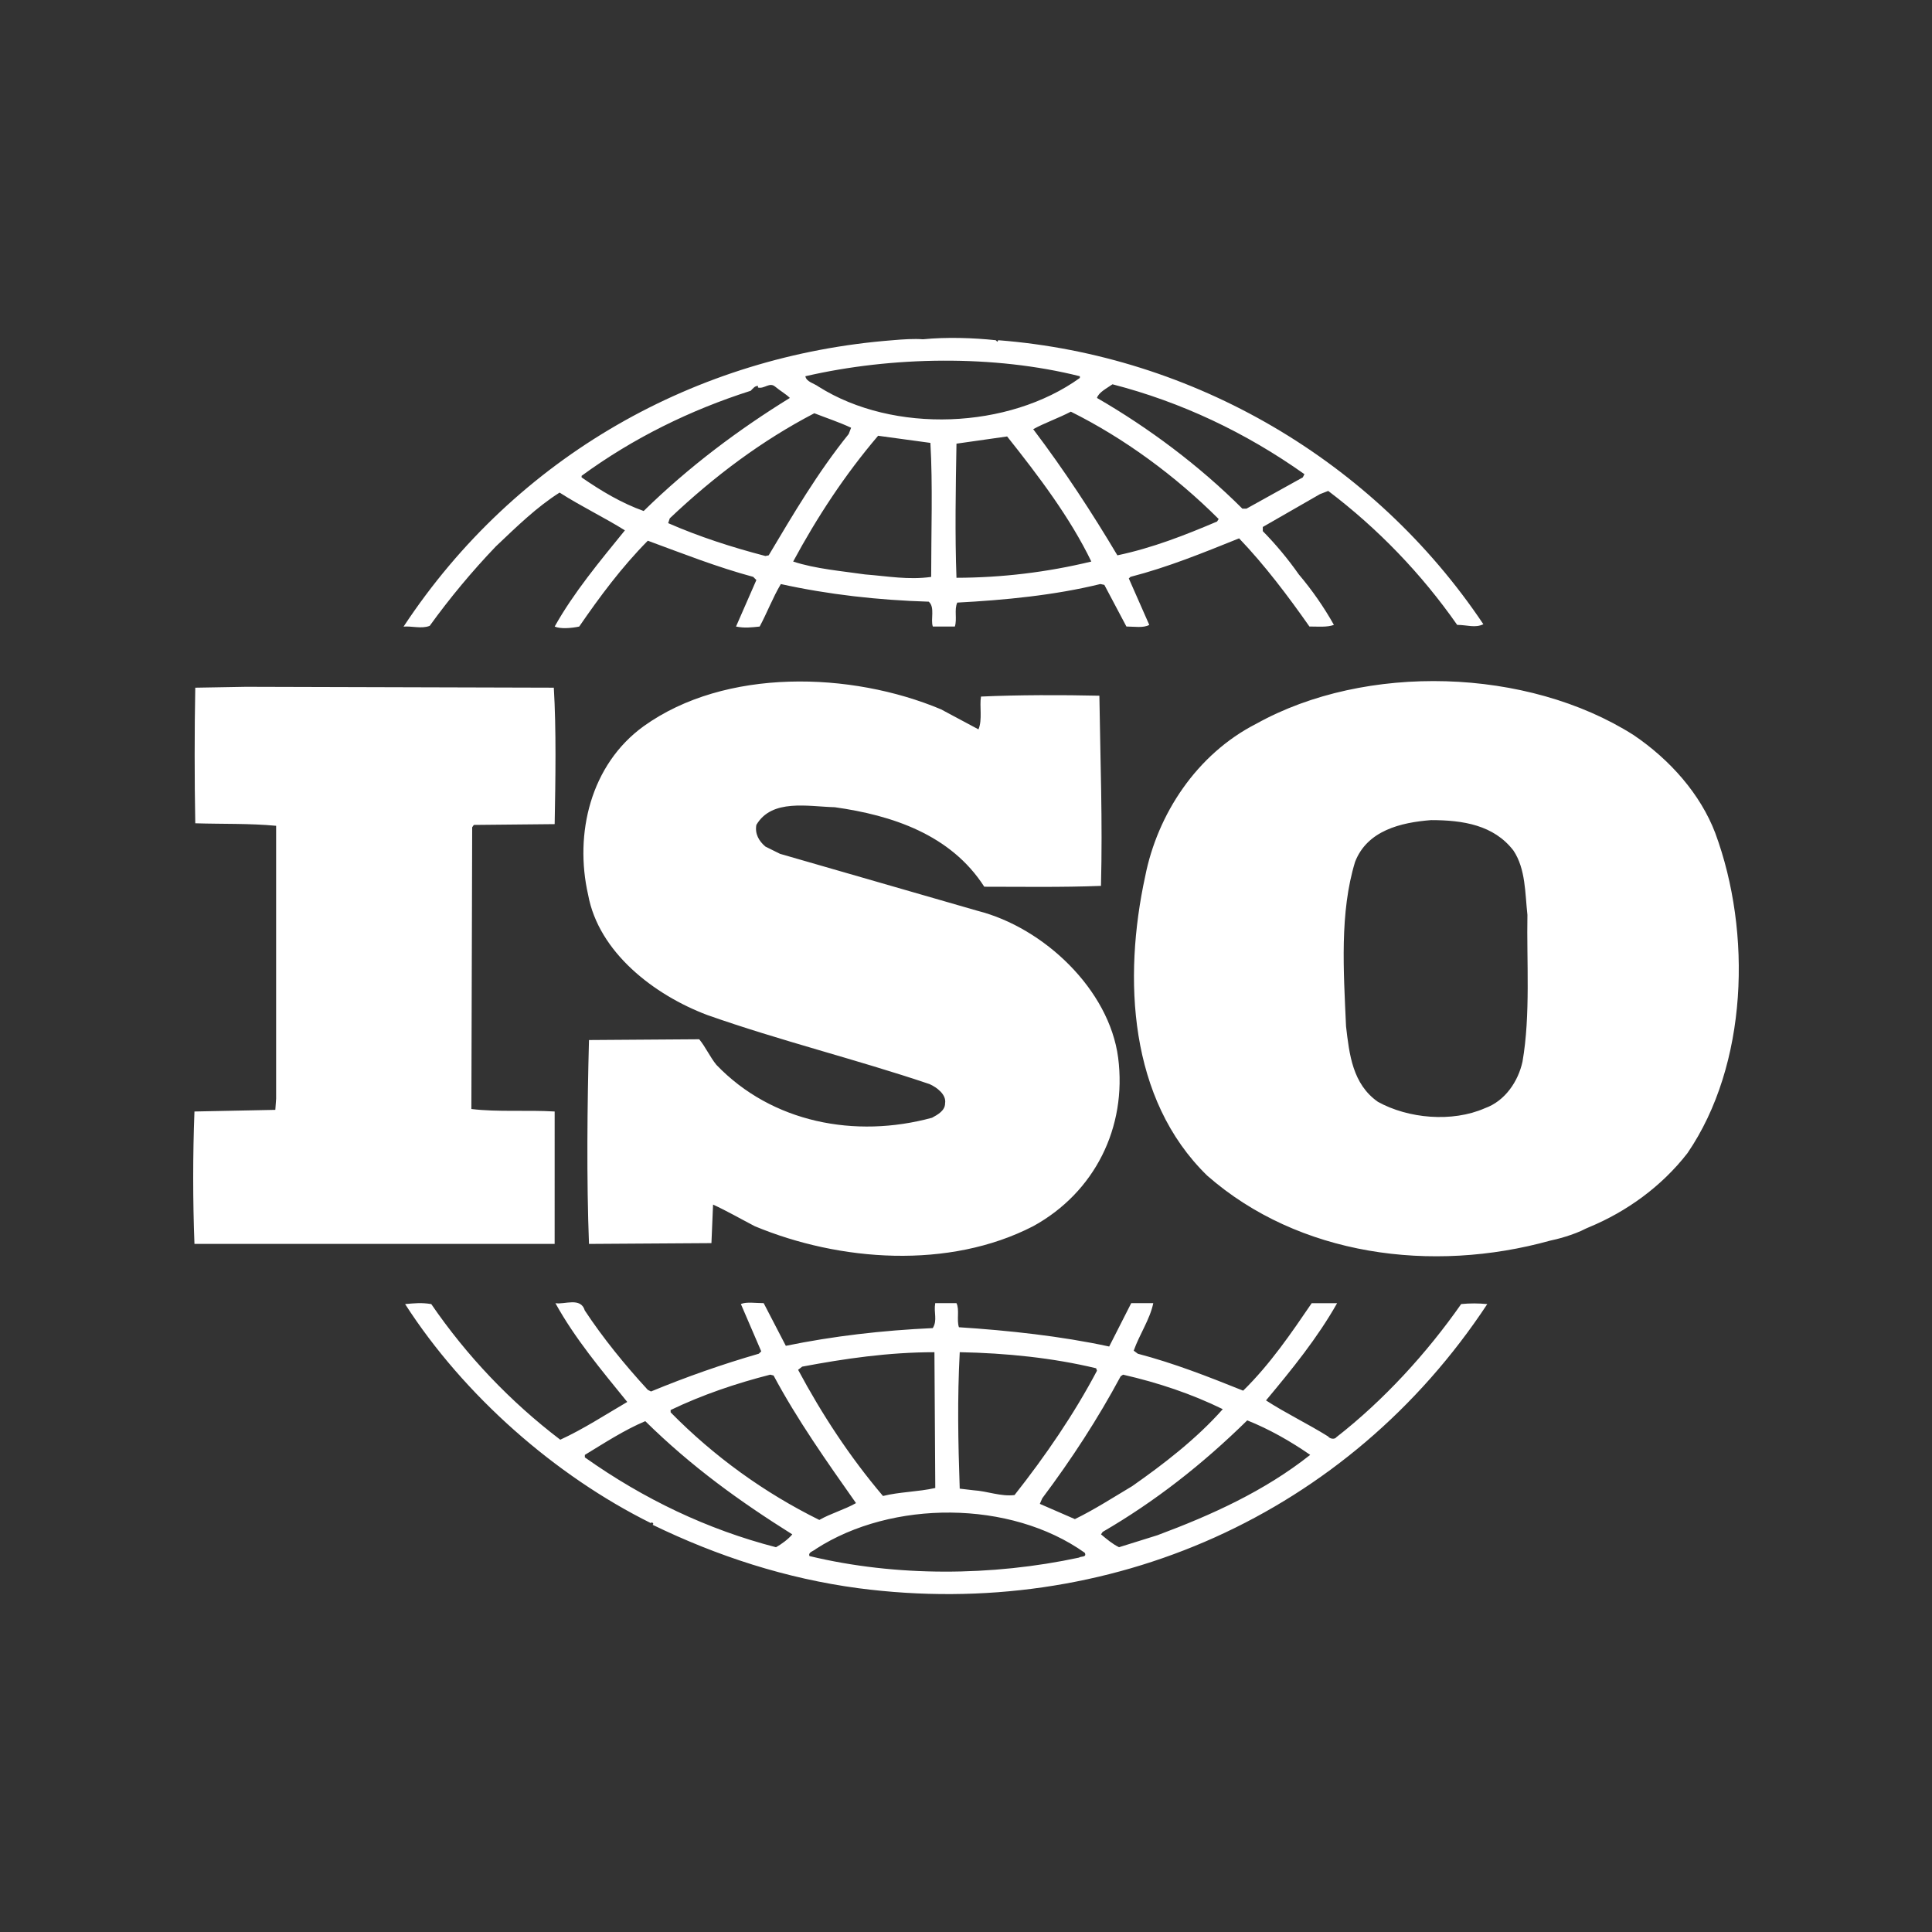 <?xml version="1.0" encoding="utf-8"?>
<!-- Generator: Adobe Illustrator 27.0.1, SVG Export Plug-In . SVG Version: 6.00 Build 0)  -->
<svg version="1.1" id="Layer_1" xmlns="http://www.w3.org/2000/svg" xmlns:xlink="http://www.w3.org/1999/xlink" x="0px" y="0px"
	 viewBox="0 0 1000 1000" style="enable-background:new 0 0 1000 1000;" xml:space="preserve">
<rect x="0" y="0" width="1000" height="1000" fill="#333333" stroke="none"/>
<style type="text/css">
	.st0{fill:#FFFFFF;}
</style>
<g>
	<path class="st0" d="M887.81,431.16c-7.61-19.99-23.25-37.84-42.28-50.71c-54.94-34.89-138.68-37.37-195.29-5.83
		c-30.88,15.74-51.17,46.89-57.49,78.97c-11.46,52.71-8.5,115.42,32.11,154.92c47.35,41.51,116.26,50.68,177.54,33.63
		c2.91-0.56,12.14-2.88,18.5-6.26l1.79-0.77c19.03-7.91,37.18-20.79,50.73-38.23C904.7,551.16,906.85,482.65,887.81,431.16
		 M788.04,549.51c-2.16,10-8.89,20.35-19.49,24.11c-16.88,7.43-39.71,5.37-55.35-3.32c-13.11-9.17-14.8-24.52-16.49-39.05
		c-1.28-28.64-3.35-58.96,4.68-85.15c6.29-16.22,23.63-20.39,39.32-21.61c16.47,0,32.51,2.51,42.68,15.8
		c6.33,9.53,5.95,22,7.2,33.23C790.14,497.18,792.26,525.4,788.04,549.51 M287.09,575.31c-13.96-0.85-29.6,0.37-43.11-1.29
		l0.42-145.83l0.85-1.21l41.84-0.41c0.44-23.67,0.85-49.06-0.44-70.63l-159.34-0.45l-26.24,0.46c-0.42,22-0.42,47.73,0,70.18
		c14.39,0.45,27.89,0,41.85,1.3v141.23l-0.41,5.8l-41.86,0.85c-0.87,22.84-0.87,45.7,0,68.54h186.43L287.09,575.31L287.09,575.31z
		 M756.3,674.98c-17.73,25.37-40.14,49.87-64.61,68.93c-0.89,1.3-3.42,0.81-4.23-0.39c-10.6-6.63-22.01-12.05-32.18-18.67
		c13.54-16.19,26.66-32.38,36.8-50.32h-13.15c-10.51,15.43-21.53,31.62-35.47,45.28c-18.62-7.46-35.51-14.1-54.54-19.13l-2.11-1.58
		c2.96-8.39,8.44-16.27,10.12-24.59h-11.41l-11.41,22.45c-24.91-5.4-52.4-8.34-77.77-9.98c-1.28-3.73,0.4-9.13-1.28-12.47h-10.99
		c-0.87,5,1.27,8.76-1.27,12.91c-26.21,1.2-51.57,4.14-76.06,9.18l-11.46-22.09c-4.18,0-8.89-0.8-11.81,0.45l10.55,24.51l-1.26,1.21
		c-18.95,5.48-37.57,12.01-55.8,19.55l-1.68-0.85c-11.86-12.88-23.28-26.94-32.59-41.07c-2.1-7.1-10.55-2.95-15.21-3.78
		c10.11,18.3,23.68,34.48,37.18,51.12c-11.41,6.67-22.78,14.1-34.67,19.55c-25.86-19.69-48.4-43.4-66.77-70.21
		c-5.08-0.82-8.43-0.45-13.54,0c30.44,47.36,77.8,88.88,127.26,113.4c0,0,0-0.37,0.46-0.37c0.36,0,1.2,0.77,0.36,1.2
		c33.42,16.21,68.95,27.83,106.54,32.84C574.11,839.09,697.98,783.87,769.81,675C765.32,674.54,760.8,674.53,756.3,674.98
		 M580.06,712.36l1.24-0.83c18.23,4.15,35.52,9.98,51.6,17.85c-13.54,15.33-30.88,28.66-46.92,39.87
		c-9.71,5.79-19.47,12.09-29.62,17.04l-18.14-7.89l1.24-2.87C554.71,755.18,568.24,734.38,580.06,712.36 M496.76,699.89
		c24.12,0.46,48.22,2.94,70.59,8.32l0.45,1.26c-11.82,22.41-26.65,44.06-42.68,64.37c-7.23,0.85-13.96-2.02-21.14-2.47l-7.23-0.85
		C495.92,746.01,495.48,724.41,496.76,699.89 M415.2,707.37c21.98-4.15,44.8-7.47,68.46-7.47l0.44,70.28
		c-8.89,2.01-18.62,2.01-27.07,4.14c-17.33-20.41-31.69-42.44-43.93-65.3L415.2,707.37L415.2,707.37z M347.11,729.82
		c16.53-7.92,33.84-13.77,51.57-18.3l1.72,0.44c12.22,22.85,27.46,44.44,42.67,66.04c-5.87,3.35-13.1,5.35-18.99,8.72
		c-28.59-14.12-54.6-32.95-76.95-55.68L347.11,729.82L347.11,729.82z M401.66,800.85c-35.51-9.17-68.51-24.95-98.94-46.51v-1.29
		c10.15-6.17,20.33-12.84,31.28-17.46c24.12,23.75,49.04,41.61,76.09,58.6C407.99,796.69,404.61,799.19,401.66,800.85
		 M558.48,806.22c-44.8,9.62-94.71,9.99-139.49-0.8c-0.85-2.07,2.11-2.51,3.38-3.73c39.32-25.37,100.59-25.37,139.1,2.02
		C562.71,806.22,559.33,805.42,558.48,806.22 M599.08,794.63l-19.87,6.21c-3.39-1.66-6.33-4.15-9.32-6.66l0.85-1.27
		c27.06-15.72,51.57-34.89,74.83-57.73c11.42,4.56,22.42,10.83,32.59,17.86C654.47,771.82,626.98,784.23,599.08,794.63
		 M222.42,323.93c10.46-14.47,21.89-28.21,34.23-41.11c10.95-10.38,21.14-20.35,32.99-27.86c11,7.06,23.24,12.93,33.81,19.55
		c-13.1,16.12-26.63,32.39-36.35,49.79c2.94,1.3,8.46,0.89,12.7,0c10.55-15.34,21.93-30.71,35.51-44.43
		c18.13,6.67,35.91,13.7,54.54,18.71l1.64,1.65l-10.53,24.07c4.67,0.89,7.62,0.46,12.24,0c3.79-7.02,6.73-14.89,10.96-21.99
		c24.55,5.42,50.34,8.32,76.56,9.12c3.36,2.95,0.83,9.15,2.11,12.87h11.41c1.24-4.08-0.43-8.71,1.24-12.4
		c24.54-1.29,50.32-3.78,74.07-9.61l2.06,0.44l11.42,21.55c3.81,0,8.88,0.89,11.83-0.85l-10.59-24.03l0.88-0.83
		c19.41-4.99,37.62-12.46,56.21-19.92c13.14,13.7,25.37,29.9,36.4,45.63c4.63,0,9.28,0.46,12.67-0.85
		c-5.22-9.27-11.31-18.03-18.19-26.15c-5.58-7.96-11.81-15.44-18.62-22.37v-2.15l29.6-17l4.27-1.66
		c25.74,19.48,48.26,42.88,66.75,69.34c5.07,0,9.31,1.74,13.55-0.35c-56.71-84.67-150.11-139.15-251.1-147l-0.45,0.81l-0.86-0.81
		c-11.4-1.22-25.4-1.71-37.65-0.48c-4.64-0.36-10.12,0-15.63,0.48c-101.44,7.84-194.86,59.8-253.22,148.25
		C213.1,323.93,218.18,325.62,222.42,323.93 M397.88,287.43l-1.69,0.36c-17.35-4.52-34.28-9.98-50.34-17.01l0.82-2.49
		c23.25-22.01,47.77-40.3,74.82-54.39c6.37,2.49,12.71,4.55,19.04,7.5l-1.24,3.24C423.19,244.63,410.54,266.18,397.88,287.43
		 M481.97,298.61c-11.81,1.66-22.38-0.37-34.26-1.29c-11.36-1.67-25.77-2.87-37.17-6.67c12.26-22.74,26.66-44.8,43.97-65.1
		l27.06,3.69C482.83,250.81,481.97,275.75,481.97,298.61 M495.07,299.06c-0.83-22.09-0.4-46.56,0-69.42
		c8.49-1.21,17.74-2.5,26.22-3.73c16.48,20.74,32.58,42,43.58,64.74C542.02,296.19,518.59,299.01,495.07,299.06 M629.96,269.94
		c-16.52,7.03-33.45,13.68-51.6,17.5c-13.1-22.02-27.46-44.03-43.57-65.3c5.93-3.25,13.15-5.75,19.48-9.06
		c27.53,13.69,54.13,33.2,76.51,55.56L629.96,269.94z M575.82,198.91c35.51,9.16,68.91,24.92,99.35,46.52l-0.84,1.66l-29.14,16.18
		h-2.15c-22.37-22.35-48.57-41.88-75.24-57.29C568.64,203.07,572.89,200.98,575.82,198.91 M558.93,194.74v0.88
		c-36.8,26.51-96.39,29.02-135.26,4.5c-2.18-1.66-6.35-2.47-6.81-5.38C461.69,184.41,514.5,183.58,558.93,194.74 M301.04,246.28
		c26.66-19.51,56.23-34.04,87.53-44.02c1.28-1.3,2.1-2.52,3.76-2.52v0.85c3.38,0.82,5.93-2.95,8.88-0.48
		c2.55,2.15,5.54,3.79,7.62,5.86c-26.19,16.17-51.99,35.31-75.67,58.53c-11.42-4.08-21.94-10.35-32.13-17.4L301.04,246.28
		L301.04,246.28z M482.41,578.55c-39.73,10.82-82.88,2.57-111.61-27.39c-3.37-4.15-5.5-9.1-8.89-13.24l-57.05,0.4
		c-0.9,33.64-1.3,72.28,0,105.53l63.38-0.41l0.84-19.95c7.22,3.32,14.41,7.46,21.58,11.19c43.96,18.3,100.56,22.46,144.11,0
		c31.73-17.4,48.65-51.04,43.98-87.25c-4.63-35.27-38.46-67.27-72.68-75.97l-102.33-29.52l-7.57-3.76
		c-3.39-2.88-5.51-6.6-4.68-11.21c8.03-13.67,26.66-9.52,40.61-9.15c29.59,4.16,60.02,14.13,77.36,41.15
		c18.58,0,40.13,0.36,60.41-0.44c0.86-34.05-0.33-63.94-0.83-98.43c-19.02-0.44-42.28-0.44-61.28,0.44
		c-0.85,4.94,0.82,11.98-1.3,16.98l-19.43-10.39c-46.52-19.52-111.63-21.55-153.89,8.77c-27.49,19.9-35.92,55.66-28.73,87.22
		c5.47,29.86,34.21,51.9,61.71,62.26c37.62,13.28,76.92,22.89,115.03,35.75c3.77,1.69,8.84,5.45,8.02,10.01
		C489.18,574.83,485.35,576.97,482.41,578.55"/>
</g>
</svg>
